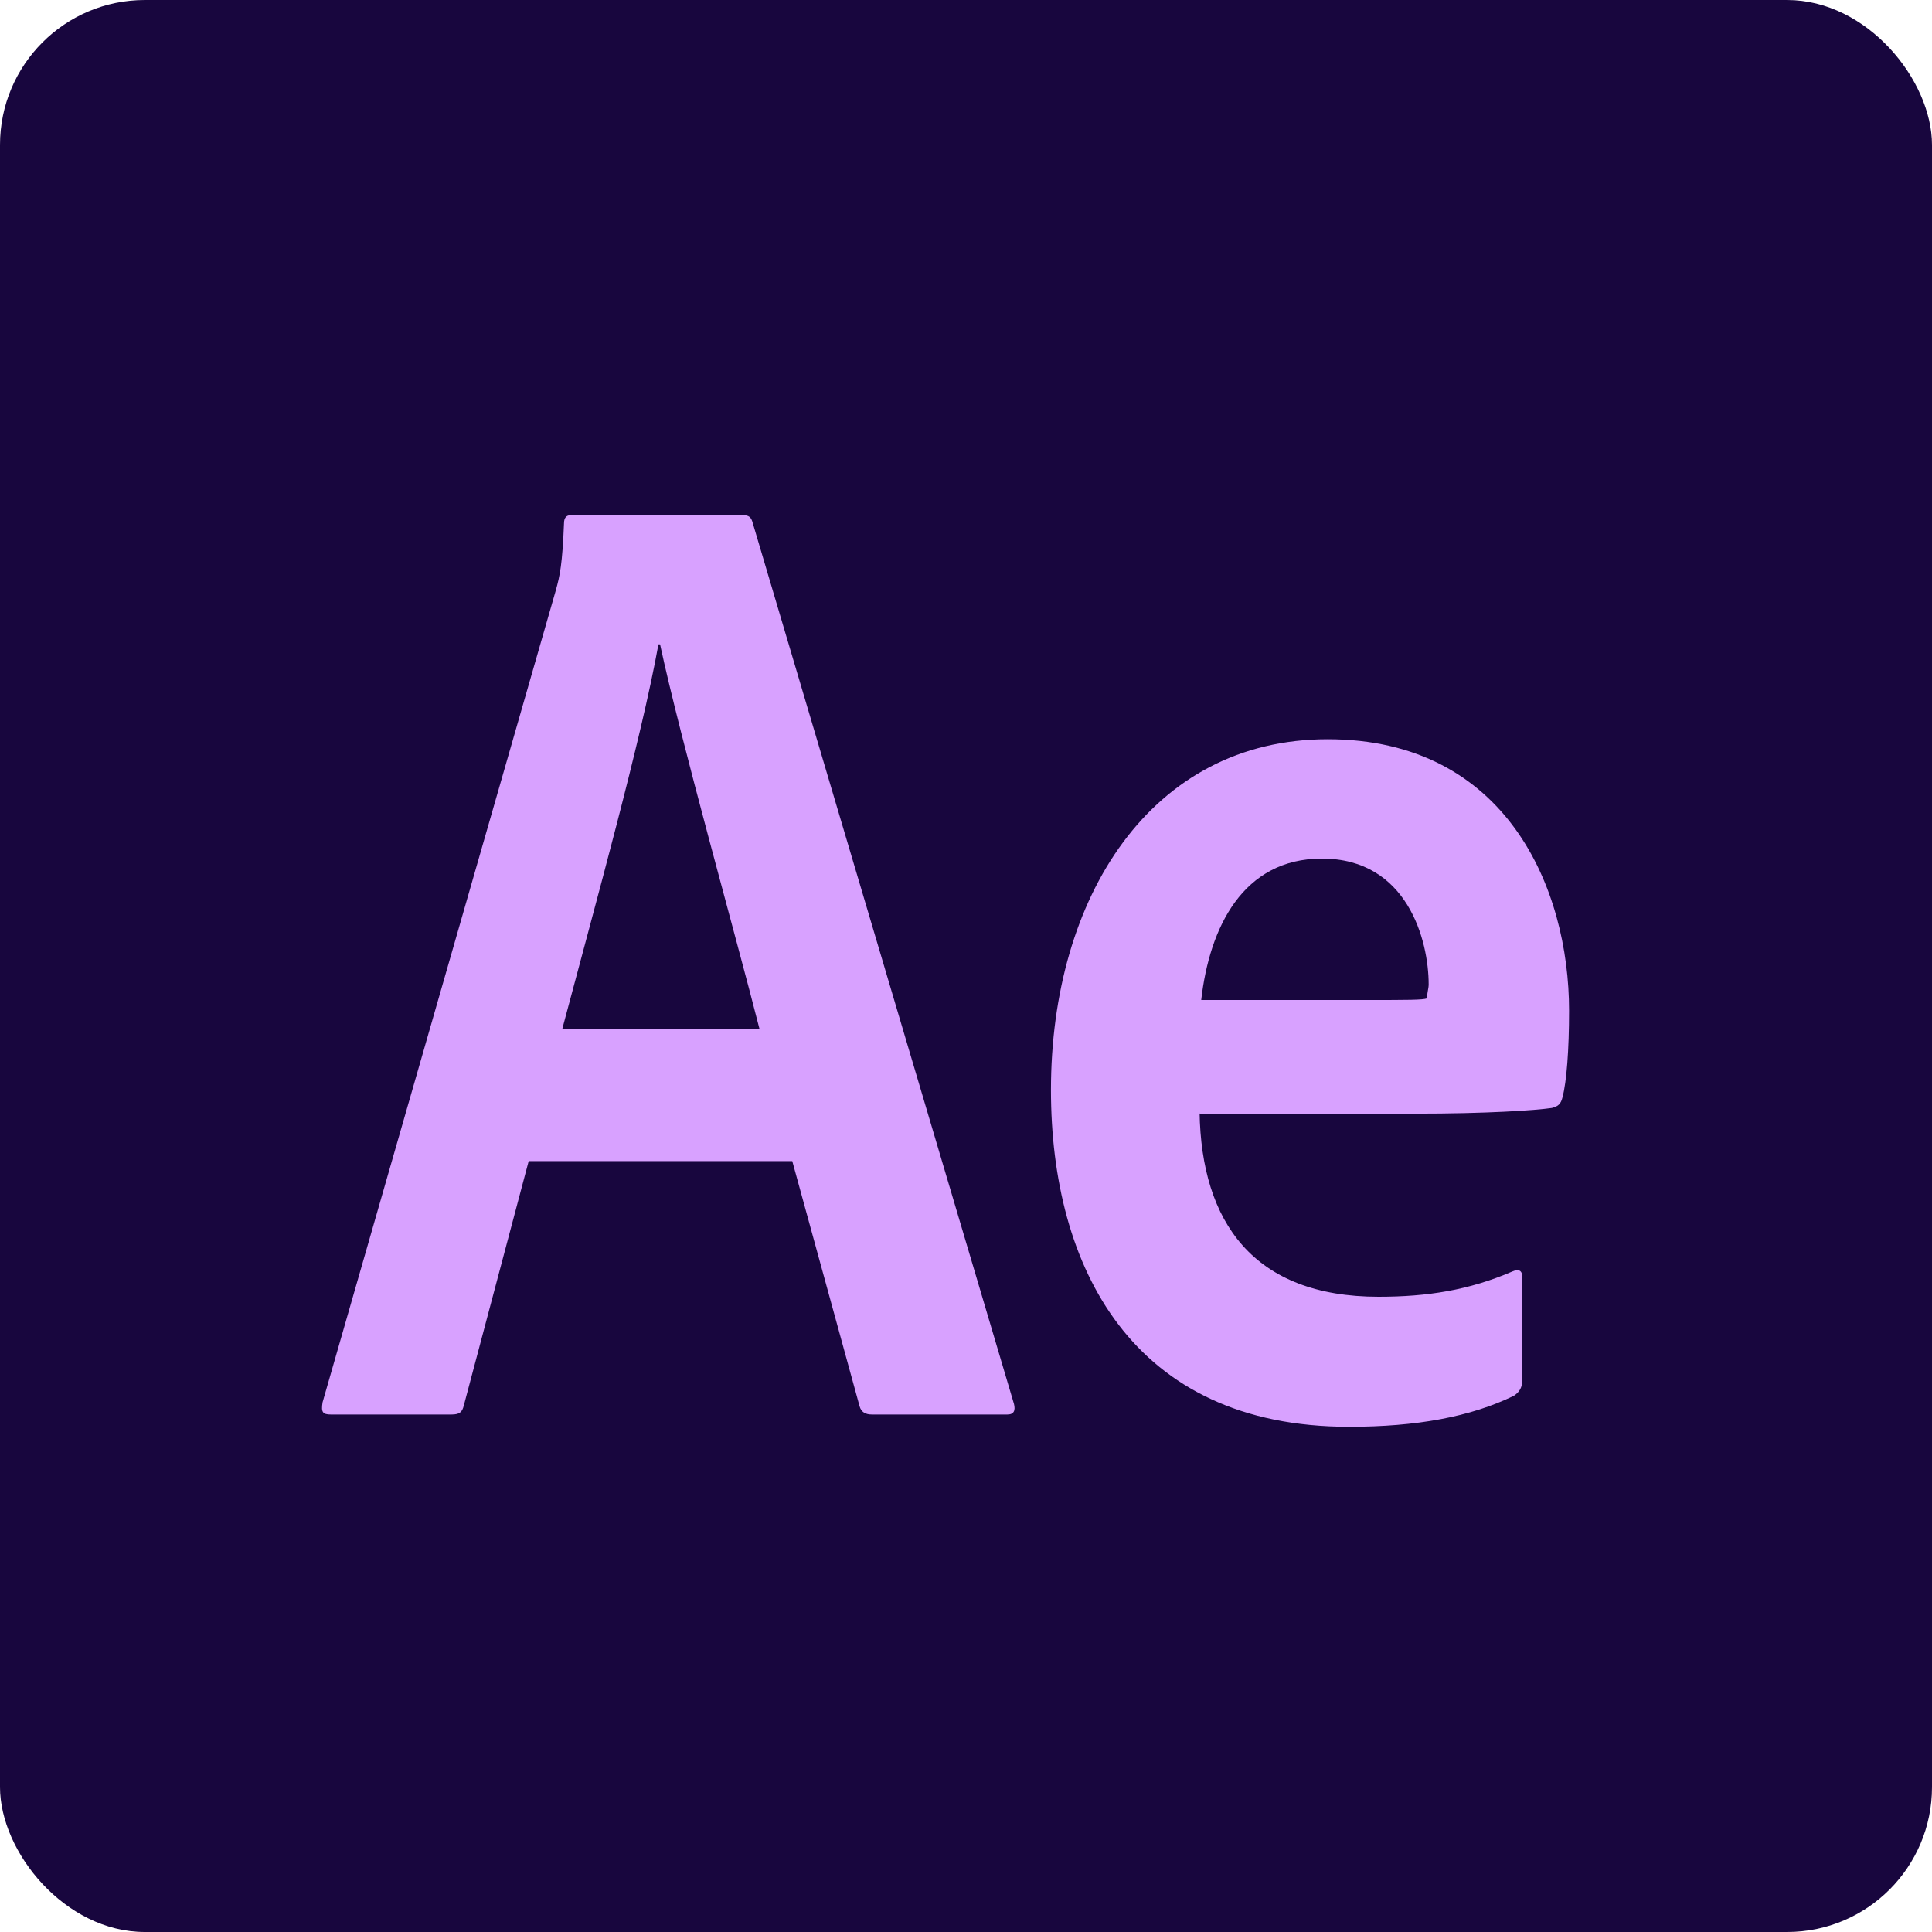 <?xml version="1.0" encoding="UTF-8"?>
<svg width="40px" height="40px" viewBox="0 0 40 40" version="1.1" xmlns="http://www.w3.org/2000/svg" xmlns:xlink="http://www.w3.org/1999/xlink">
    <!-- Generator: Sketch 40.3 (33839) - http://www.bohemiancoding.com/sketch -->
    <title>icn-after effects, adobe, media</title>
    <desc>Created with Sketch.</desc>
    <defs></defs>
    <g id="Page-1" stroke="none" stroke-width="1" fill="none" fill-rule="evenodd">
        <g id="Hosting-Requirements" transform="translate(-432, -1019)">
            <g id="Adobr-Photoshop" transform="translate(432, 1019)">
                <g id="icn-after-effects,-adobe,-media">
                    <rect id="bg" fill="#18063E" x="0" y="0" width="40" height="40" rx="3"></rect>
                    <g id="after-effects-cc" transform="translate(6.667, 10.667)" fill="#D8A1FF">
                        <g id="Layer_1">
                            <path d="M21.62,10.037 C22.487,10.037 22.793,10.037 22.878,10.003 C22.878,9.885 22.912,9.8 22.912,9.715 C22.912,8.801 22.47,7.109 20.702,7.109 C19.07,7.109 18.373,8.531 18.203,10.037 L21.62,10.037 L21.62,10.037 Z M18.169,12.356 C18.203,14.641 19.291,16.181 21.875,16.181 C22.878,16.181 23.745,16.046 24.646,15.657 C24.765,15.606 24.85,15.623 24.85,15.775 L24.85,17.891 C24.85,18.06 24.799,18.145 24.68,18.229 C23.779,18.669 22.657,18.873 21.263,18.873 C16.775,18.873 15.092,15.572 15.092,11.899 C15.092,7.905 17.166,4.638 20.821,4.638 C24.527,4.638 25.819,7.735 25.819,10.257 C25.819,11.07 25.768,11.73 25.683,12.051 C25.649,12.187 25.598,12.238 25.462,12.272 C25.122,12.322 24.119,12.39 22.623,12.39 L18.169,12.39 L18.169,12.356 L18.169,12.356 L18.169,12.356 Z M9.056,10.63 C8.58,8.751 7.424,4.655 6.999,2.674 L6.965,2.674 C6.608,4.655 5.673,8.006 4.976,10.63 L9.056,10.63 L9.056,10.63 L9.056,10.63 Z M4.279,13.372 L2.936,18.432 C2.902,18.568 2.851,18.619 2.681,18.619 L0.182,18.619 C0.012,18.619 -0.022,18.568 0.012,18.365 L4.84,1.557 C4.925,1.252 4.976,1.015 5.01,0.169 C5.01,0.051 5.061,-1.77635684e-15 5.146,-1.77635684e-15 L8.716,-1.77635684e-15 C8.835,-1.77635684e-15 8.886,0.034 8.92,0.169 L14.326,18.399 C14.36,18.534 14.326,18.619 14.19,18.619 L11.385,18.619 C11.249,18.619 11.164,18.568 11.13,18.449 L9.736,13.372 L4.279,13.372 L4.279,13.372 Z" id="Shape"></path>
                        </g>
                    </g>
                </g>
            </g>
        </g>
    </g>
</svg>